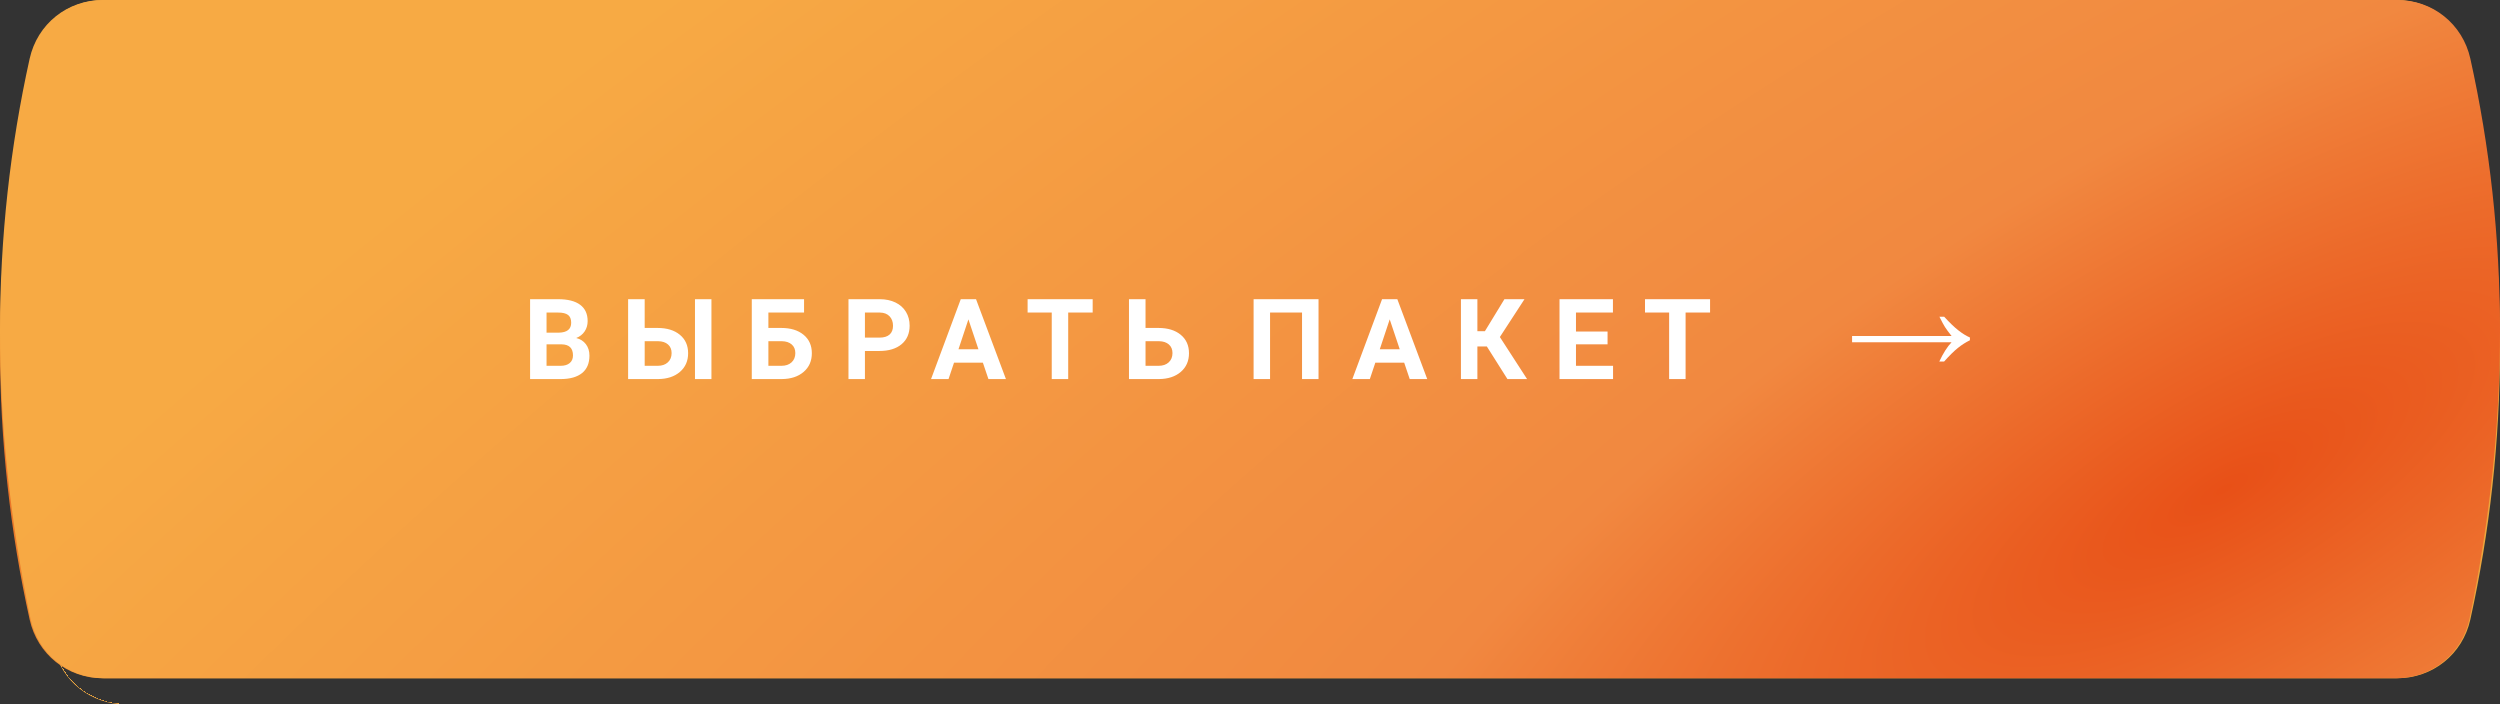 <?xml version="1.0" encoding="UTF-8"?> <!-- Creator: CorelDRAW 2019 (64-Bit) --> <svg xmlns="http://www.w3.org/2000/svg" xmlns:xlink="http://www.w3.org/1999/xlink" xmlns:xodm="http://www.corel.com/coreldraw/odm/2003" xml:space="preserve" width="569.053mm" height="160.334mm" style="shape-rendering:geometricPrecision; text-rendering:geometricPrecision; image-rendering:optimizeQuality; fill-rule:evenodd; clip-rule:evenodd" viewBox="0 0 19478.52 5488.18"><rect x="0" y="0" width="19478.52" height="5488.18" fill="#333333" stroke="none"/> <defs> <style type="text/css"> <![CDATA[ .fil3 {fill:white;fill-rule:nonzero} .fil4 {fill:white;fill-rule:nonzero} .fil1 {fill:url(#id0)} .fil2 {fill:url(#id1)} .fil0 {fill:url(#id2)} ]]> </style> <radialGradient id="id0" gradientUnits="userSpaceOnUse" gradientTransform="matrix(0.683 -0.185 0.169 0.69 -836 1090)" cx="-584.35" cy="3857.68" r="4090.49" fx="-584.35" fy="3857.68"> <stop offset="0" style="stop-opacity:1; stop-color:#E95319"></stop> <stop offset="0.278" style="stop-opacity:1; stop-color:#EB7D2B"></stop> <stop offset="1" style="stop-opacity:1; stop-color:#ECA63D"></stop> </radialGradient> <radialGradient id="id1" gradientUnits="userSpaceOnUse" gradientTransform="matrix(-1.01 -0.564 2.404 -1.643 25690 19841)" cx="17335.87" cy="3804.84" r="9739.26" fx="17335.87" fy="3804.84"> <stop offset="0" style="stop-opacity:1; stop-color:#E85017"></stop> <stop offset="0.278" style="stop-opacity:1; stop-color:#F18840"></stop> <stop offset="1" style="stop-opacity:1; stop-color:#F7AA44"></stop> </radialGradient> <radialGradient id="id2" gradientUnits="userSpaceOnUse" gradientTransform="matrix(0.303 0.001 -0.009 0.749 446 1290)" cx="576.4" cy="5132.77" r="9544.66" fx="576.4" fy="5132.77"> <stop offset="0" style="stop-opacity:1; stop-color:#F8AF41"></stop> <stop offset="1" style="stop-opacity:1; stop-color:#BA5D3C"></stop> </radialGradient> </defs> <g id="Слой_x0020_1">  <path class="fil0" d="M987.59 410.84l17503.36 0c273.88,0 504.17,183.59 560.05,446.45 315.32,1483.54 303.59,2876.83 6.59,4191.35 -58.69,259.74 -287.17,439.55 -558.53,439.55l-17519.57 0c-271.36,0 -499.84,-179.81 -558.53,-439.55 -297,-1314.52 -308.74,-2707.81 6.59,-4191.35 55.88,-262.87 286.17,-446.45 560.05,-446.45z"></path> <path class="fil1" d="M809.13 0l17860.24 0c279.46,0 514.45,191.08 571.46,464.66 321.77,1544.07 309.79,2994.2 6.74,4362.34 -59.88,270.34 -293.03,457.5 -569.92,457.5l-17876.79 0c-276.88,0 -510.05,-187.16 -569.92,-457.5 -303.05,-1368.15 -315.03,-2818.27 6.74,-4362.34 57.01,-273.6 292,-464.66 571.46,-464.66l-0.01 0z"></path> <path class="fil2" d="M18669.38 5284.5l-17860.24 0c-279.46,0 -514.45,-191.08 -571.46,-464.66 -321.75,-1544.07 -309.79,-2994.2 -6.74,-4362.34 59.88,-270.34 293.03,-457.5 569.92,-457.5l17876.79 0c276.88,0 510.03,187.16 569.92,457.5 303.05,1368.15 315.03,2818.27 -6.74,4362.34 -57.01,273.6 -292,464.66 -571.46,464.66l0.01 0z"></path> <g id="_3208481432336"> <path class="fil3" d="M15147.67 2467.6c42.96,46.94 80.28,82.77 111.79,107.14 31.34,24.55 61.04,42.8 88.91,54.74l0 21.72c-32.17,15.6 -63.19,35.34 -93.38,59.55 -30.02,24.05 -66.01,59.55 -107.81,106.15l-37.48 0c30.53,-65.19 62.36,-115.28 95.7,-150.28l-775.08 0 0 -48.76 775.08 0c-24.55,-31.18 -41.79,-54.4 -51.41,-69.83 -9.78,-15.42 -24.21,-42.13 -43.29,-80.44l36.98 0 -0 0z"></path> <path class="fil4" d="M4130.14 2953.42l0 -622.34 217.95 0c75.57,0 132.9,14.44 171.85,43.47 39.1,28.89 58.65,71.34 58.65,127.21 0,30.49 -7.88,57.48 -23.63,80.67 -15.61,23.2 -37.35,40.26 -65.36,51.06 31.95,8.02 57.04,24.07 75.43,48.29 18.38,24.22 27.57,53.83 27.57,88.84 0,59.81 -19.11,105.04 -57.19,135.82 -38.22,30.78 -92.64,46.39 -163.25,46.97l-242.02 0zm128.23 -270.47l0 167.18 109.85 0c30.2,0 53.83,-7.15 70.75,-21.45 16.92,-14.29 25.38,-34.13 25.38,-59.37 0,-56.75 -29.47,-85.49 -88.41,-86.36l-117.58 0zm0 -91.03l94.97 0c64.63,-1.17 97.01,-26.84 97.01,-77.32 0,-28.15 -8.17,-48.44 -24.66,-60.83 -16.34,-12.4 -42.16,-18.53 -77.61,-18.53l-89.72 0 0 156.68zm764.64 -36.76l99.93 0c73.23,0 131.3,17.8 174.18,53.25 42.89,35.45 64.33,83.3 64.33,143.55 0,60.39 -21.3,108.97 -63.9,145.59 -42.6,36.62 -99.2,55.29 -169.96,55.87l-233.71 0 0 -622.34 129.11 0 0 224.08zm520.08 398.27l-128.23 0 0 -622.34 128.23 0 0 622.34zm-520.08 -294.98l0 191.69 102.12 0c32.68,0 58.94,-9.05 78.34,-26.99 19.55,-17.94 29.32,-42.01 29.32,-72.21 0,-28.3 -9.34,-50.62 -28.01,-66.96 -18.67,-16.49 -44.2,-24.95 -76.74,-25.53l-105.04 0zm1241.69 -223.21l-277.91 0 0 119.92 100.08 0c73.23,0 131.3,17.8 174.18,53.25 42.89,35.45 64.34,83.3 64.34,143.55 0,60.39 -21.3,108.97 -63.9,145.59 -42.6,36.62 -99.2,55.29 -169.95,55.87l-234.15 0 0 -622.34 407.31 0 0 104.16zm-277.91 223.21l0 191.69 102.26 0c32.68,0 58.79,-9.05 78.34,-26.99 19.55,-17.94 29.32,-42.01 29.32,-72.21 0,-28.3 -9.33,-50.62 -28.01,-66.96 -18.67,-16.49 -44.2,-24.95 -76.73,-25.53l-105.18 0zm752.24 76.15l0 218.83 -128.23 0 0 -622.34 242.75 0c46.68,0 87.82,8.61 123.27,25.68 35.45,17.07 62.73,41.43 81.84,72.94 19.11,31.51 28.6,67.4 28.6,107.66 0,60.98 -20.86,109.12 -62.59,144.43 -41.72,35.16 -99.49,52.81 -173.31,52.81l-112.33 0zm0 -104.16l114.52 0c33.84,0 59.67,-8.02 77.61,-23.93 17.8,-15.9 26.7,-38.66 26.7,-68.27 0,-30.49 -9.04,-55.14 -26.99,-73.96 -17.94,-18.82 -42.75,-28.44 -74.4,-29.03l-117.44 0 0 195.2zm918.99 195.19l-224.81 0 -42.75 127.8 -136.25 0 231.52 -622.34 118.9 0 232.98 622.34 -136.4 0 -43.18 -127.8zm-190.23 -104.16l155.66 0 -78.19 -233.12 -77.47 233.12zm1045.62 -286.23l-190.67 0 0 518.18 -128.23 0 0 -518.18 -188.05 0 0 -104.16 506.95 0 0 104.16zm411.89 119.92l100.08 0c73.23,0 131.3,17.8 174.18,53.25 42.89,35.45 64.34,83.3 64.34,143.55 0,60.39 -21.3,108.97 -63.9,145.59 -42.6,36.62 -99.34,55.29 -169.95,55.87l-233.71 0 0 -622.34 128.96 0 0 224.08zm0 103.29l0 191.69 102.12 0c32.82,0 58.94,-9.05 78.49,-26.99 19.55,-17.94 29.32,-42.01 29.32,-72.21 0,-28.3 -9.33,-50.62 -28.01,-66.96 -18.67,-16.49 -44.2,-24.95 -76.73,-25.53l-105.18 0zm1347.89 294.98l-128.53 0 0 -518.18 -249.17 0 0 518.18 -128.23 0 0 -622.34 505.93 0 0 622.34zm667.34 -127.8l-224.81 0 -42.75 127.8 -136.25 0 231.52 -622.34 118.9 0 232.98 622.34 -136.4 0 -43.18 -127.8zm-190.23 -104.16l155.66 0 -78.19 -233.12 -77.47 233.12zm834.37 -21.88l-73.82 0 0 253.84 -128.23 0 0 -622.34 128.23 0 0 249.46 58.5 0 152.16 -249.46 156.39 0 -191.84 294.83 211.97 327.51 -153.03 0 -160.33 -253.84zm940.44 -16.63l-246.11 0 0 167.18 288.85 0 0 103.28 -417.09 0 0 -622.34 416.21 0 0 104.16 -287.98 0 0 147.93 246.11 0 0 99.79zm798.64 -247.71l-190.67 0 0 518.18 -128.23 0 0 -518.18 -188.05 0 0 -104.16 506.95 0 0 104.16z"></path> </g> </g> </svg> 